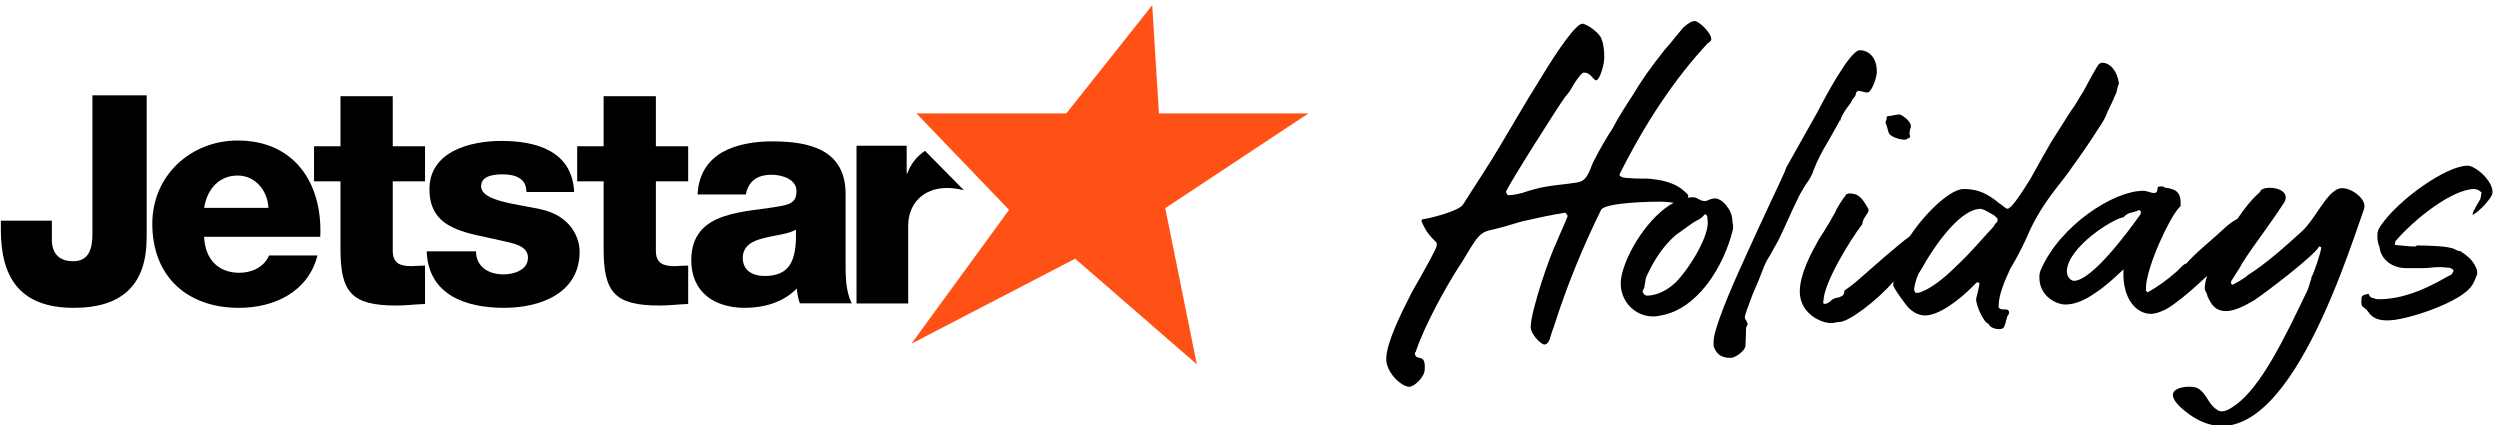 <svg xmlns="http://www.w3.org/2000/svg" width="194" height="33" viewBox="0 0 194 33" fill="none"><g clip-path="url(#clip0_1_41)"><path d="M32.982 14.07H30.477V19.461C30.477 20.438 31.049 20.652 31.932 20.652C32.266 20.652 32.624 20.606 32.982 20.606V23.589C32.244 23.614 31.503 23.709 30.765 23.709C27.304 23.709 26.422 22.707 26.422 19.344V14.073H24.37V11.35H26.422V7.464H30.477V11.35H32.982V14.073V14.07Z" fill="black"></path><path d="M53.402 14.07H50.896V19.461C50.896 20.438 51.469 20.652 52.351 20.652C52.685 20.652 53.043 20.606 53.402 20.606V23.589C52.661 23.614 51.922 23.709 51.181 23.709C47.723 23.709 46.841 22.707 46.841 19.344V14.073H44.789V11.35H46.841V7.464H50.896V11.35H53.402V14.073V14.07Z" fill="black"></path><path d="M11.379 18.437C11.379 22.058 9.523 23.888 5.723 23.888C1.445 23.888 0.066 21.423 0.066 17.824V17.124H4.026V18.617C4.026 19.681 4.612 20.27 5.655 20.27C6.626 20.27 7.172 19.727 7.172 18.163V7.396H11.382V18.437H11.379Z" fill="black"></path><path d="M15.839 18.378C15.909 20.058 16.878 21.168 18.583 21.168C19.552 21.168 20.499 20.72 20.879 19.822H24.638C23.906 22.661 21.281 23.888 18.537 23.888C14.541 23.888 11.819 21.475 11.819 17.36C11.819 13.601 14.824 10.903 18.442 10.903C22.842 10.903 25.04 14.214 24.853 18.378H15.841H15.839ZM20.83 16.13C20.76 14.76 19.791 13.622 18.442 13.622C17.022 13.622 16.078 14.64 15.841 16.13H20.833H20.83Z" fill="black"></path><path d="M36.937 19.501C36.937 20.115 37.195 20.563 37.596 20.869C37.974 21.152 38.517 21.293 39.084 21.293C39.863 21.293 40.97 20.962 40.97 19.995C40.97 19.029 39.719 18.864 39.011 18.698C36.486 18.06 33.324 17.99 33.324 14.686C33.324 11.739 36.511 10.935 38.916 10.935C41.605 10.935 44.412 11.714 44.553 14.901H40.851C40.851 14.382 40.661 14.051 40.332 13.837C40.004 13.625 39.553 13.53 39.059 13.53C38.397 13.53 37.336 13.601 37.336 14.45C37.336 15.606 40.026 15.818 41.866 16.22C44.344 16.714 44.979 18.508 44.979 19.523C44.979 22.802 41.866 23.888 39.105 23.888C36.204 23.888 33.232 22.921 33.112 19.501H36.934H36.937Z" fill="black"></path><path d="M54.135 15.088C54.205 13.487 54.96 12.452 56.04 11.817C57.123 11.204 58.534 10.97 59.924 10.97C62.818 10.97 65.619 11.606 65.619 15.066V20.408C65.619 21.442 65.619 22.571 66.091 23.538H62.066C61.925 23.16 61.878 22.783 61.83 22.384C60.795 23.467 59.264 23.888 57.807 23.888C55.478 23.888 53.643 22.712 53.643 20.194C53.643 16.217 57.972 16.524 60.749 15.959C61.431 15.818 61.808 15.582 61.808 14.83C61.808 13.913 60.703 13.56 59.878 13.56C58.773 13.56 58.068 14.054 57.877 15.091H54.137L54.135 15.088ZM59.313 21.418C61.219 21.418 61.854 20.337 61.759 17.819C61.194 18.171 60.157 18.242 59.286 18.475C58.393 18.687 57.639 19.064 57.639 20.028C57.639 20.992 58.415 21.415 59.311 21.415L59.313 21.418Z" fill="black"></path><path d="M71.78 11.706C71.169 12.108 70.692 12.691 70.404 13.454H70.358V11.307H66.466V23.551H70.477V17.487C70.477 15.954 71.511 14.586 73.496 14.586C73.957 14.586 74.367 14.656 74.798 14.762L71.783 11.706H71.78Z" fill="black"></path><path fill-rule="evenodd" clip-rule="evenodd" d="M89.412 0.406L89.933 8.802H101.531L90.425 16.152L92.873 28.271L83.433 20.074L70.724 26.673L78.303 16.285L71.118 8.802H82.746L89.412 0.406Z" fill="#FF5115"></path><path d="M146.45 9.901C146.494 10.029 146.494 10.115 146.534 10.2C146.578 10.626 147.471 10.84 147.769 10.84C147.813 10.84 147.94 10.84 148.024 10.756C148.109 10.713 148.152 10.713 148.195 10.672C148.195 10.628 148.239 10.588 148.239 10.544C148.239 10.544 148.195 10.501 148.195 10.46V10.417C148.152 10.417 148.152 10.373 148.152 10.373C148.152 10.373 148.195 10.33 148.195 10.289V10.118C148.239 10.075 148.239 10.034 148.239 9.947C148.282 9.947 148.282 9.904 148.282 9.863V9.735C148.282 9.437 147.601 8.883 147.387 8.883C147.088 8.883 146.789 9.011 146.491 9.011C146.491 9.011 146.407 9.054 146.407 9.095C146.407 9.222 146.407 9.309 146.323 9.437V9.564L146.366 9.649C146.409 9.733 146.409 9.82 146.45 9.904V9.901Z" fill="black"></path><path d="M160.855 12.884C161.536 11.948 162.217 10.965 162.858 9.942C163.157 9.516 163.412 9.089 163.583 8.576C163.626 8.533 163.667 8.449 163.667 8.405C163.71 8.362 163.751 8.278 163.751 8.234C163.922 7.936 164.05 7.553 164.221 7.211C164.264 7.04 164.305 6.869 164.348 6.701C164.392 6.617 164.392 6.53 164.432 6.486C164.305 5.507 163.751 4.866 163.11 4.866C163.067 4.866 162.983 4.909 162.896 4.95C162.768 5.034 161.873 6.698 161.702 7.037C161.49 7.379 161.276 7.719 161.105 8.017C160.934 8.316 160.678 8.614 160.507 8.913L159.186 11C158.93 11.426 158.206 12.705 157.524 13.943C156.8 15.093 156.075 16.201 155.776 16.201C155.692 16.201 155.478 16.03 155.266 15.859C155.054 15.731 154.84 15.517 154.756 15.476C153.947 14.879 153.263 14.667 152.37 14.667C151.385 14.667 149.468 16.423 148.201 18.337C147.365 18.91 144.83 21.173 144.271 21.657C143.801 22.083 143.375 22.381 143.12 22.552C143.12 22.851 142.992 22.978 142.821 23.022C142.694 23.106 142.479 23.106 142.395 23.149C142.311 23.149 142.053 23.32 142.012 23.405C141.885 23.489 141.757 23.576 141.63 23.576H141.502V23.532C141.502 23.489 141.502 23.448 141.459 23.405L141.502 23.361C141.502 21.996 143.589 18.587 144.485 17.436L144.528 17.352C144.528 17.137 144.656 16.926 144.784 16.755C144.784 16.711 144.827 16.67 144.868 16.627C144.868 16.584 144.911 16.584 144.911 16.543C144.955 16.459 144.995 16.415 144.995 16.372V16.244C144.995 16.244 144.995 16.201 144.952 16.16C144.482 15.308 144.184 15.009 143.502 15.009C143.459 15.009 143.418 15.009 143.375 15.053C143.331 15.053 143.291 15.053 143.247 15.096C143.204 15.224 143.12 15.311 143.036 15.395C143.036 15.438 142.992 15.479 142.992 15.479C142.78 15.777 142.566 16.119 142.395 16.502C142.181 16.844 142.012 17.227 141.798 17.525C141.627 17.824 141.415 18.166 141.157 18.549C140.517 19.7 139.708 21.192 139.664 22.555C139.621 24.303 141.285 25.071 142.094 25.071C142.308 25.071 142.52 24.987 142.734 24.987C143.451 24.987 145.628 23.358 146.941 21.841C146.936 21.925 146.925 22.007 146.909 22.091C146.909 22.346 147.845 23.584 148.06 23.839C148.486 24.265 148.912 24.479 149.382 24.479C150.489 24.479 152.066 23.244 153.046 22.262L153.388 21.92H153.559C153.602 21.963 153.602 22.004 153.602 22.047C153.602 22.132 153.391 23.027 153.347 23.198C153.347 23.795 153.988 25.074 154.284 25.117H154.327V25.161C154.411 25.416 154.881 25.543 155.095 25.543C155.437 25.543 155.521 25.416 155.565 25.245C155.565 25.201 155.608 25.161 155.608 25.117C155.652 25.074 155.652 24.99 155.652 24.946C155.695 24.819 155.736 24.648 155.779 24.52C155.823 24.477 155.823 24.436 155.863 24.436V24.352C155.907 24.352 155.907 24.308 155.907 24.224C155.907 24.181 155.863 24.097 155.823 24.053C155.738 24.01 155.611 24.01 155.524 24.01H155.353C155.31 24.01 155.269 23.966 155.225 23.966C155.141 23.923 155.054 23.882 155.098 23.711C155.098 22.902 155.524 21.879 155.994 20.856C156.463 20.088 156.889 19.279 157.272 18.427C157.913 16.893 158.721 15.699 159.574 14.591C160 14.038 160.426 13.525 160.852 12.887L160.855 12.884ZM154.973 17.232C154.845 17.316 154.759 17.487 154.674 17.615C153.866 18.467 152.883 19.662 151.819 20.641C150.796 21.665 149.688 22.517 148.836 22.729H148.708C148.624 22.729 148.537 22.601 148.537 22.43C148.581 22.047 148.708 21.621 148.879 21.236C149.007 21.024 149.135 20.853 149.221 20.682C149.306 20.555 149.392 20.384 149.436 20.299C150.459 18.595 152.248 16.206 153.697 16.206C153.781 16.206 154.123 16.334 154.379 16.505C154.55 16.589 154.677 16.676 154.805 16.76C154.848 16.803 154.889 16.844 154.976 16.931C155.005 16.96 155.019 16.988 155.019 17.015C155.019 17.099 154.976 17.186 154.976 17.23L154.973 17.232Z" fill="black"></path><path d="M181.399 14.673C180.419 15.142 179.695 16.931 178.671 17.911C177.309 19.146 175.9 20.427 174.41 21.363C174.367 21.448 174.068 21.619 173.813 21.79C173.558 21.917 173.303 22.088 173.259 22.088C173.216 22.088 173.175 22.088 173.132 22.004V21.833C173.343 21.534 173.514 21.192 173.729 20.897C174.326 19.746 176.03 17.615 177.265 15.696C177.906 14.461 175.433 14.331 175.39 14.887C174.736 15.46 174.158 16.176 173.628 16.98C173.265 17.164 172.817 17.504 172.578 17.743C172.407 17.914 171.682 18.551 171.044 19.108C170.363 19.705 169.809 20.259 169.722 20.386V20.43H169.679C169.551 20.473 169.424 20.557 169.296 20.685C169.169 20.812 169.041 20.94 168.914 21.068C168.189 21.708 167.421 22.262 166.655 22.688L166.528 22.56V22.305C166.571 20.685 168.36 16.893 169.085 16.125C169.128 16.081 169.169 16.041 169.169 16.041L169.212 15.997C169.256 15.273 169.085 14.974 168.829 14.803C168.702 14.719 168.574 14.675 168.403 14.632C168.276 14.589 168.105 14.589 167.977 14.548C167.893 14.504 167.85 14.464 167.806 14.464H167.635C167.551 14.464 167.464 14.507 167.464 14.507C167.421 14.551 167.421 14.591 167.421 14.635C167.421 14.806 167.377 14.977 167.166 14.977C166.91 14.977 166.612 14.806 166.313 14.806C164.012 14.806 159.878 17.49 158.385 20.902C158.301 21.073 158.257 21.285 158.257 21.456C158.214 22.989 159.579 23.63 160.26 23.63C161.029 23.63 161.794 23.288 162.519 22.778C163.328 22.267 164.012 21.627 164.736 20.945L164.78 20.902V21.03C164.696 23.16 165.76 24.355 166.91 24.355C167.421 24.355 168.145 24.013 168.658 23.63C169.511 23.016 170.39 22.237 171.275 21.407C171.164 21.727 171.088 22.083 171.088 22.436C171.131 22.563 171.172 22.65 171.215 22.734C171.259 22.818 171.299 22.905 171.299 22.989C171.598 23.63 171.897 24.14 172.749 24.14C173.346 24.14 174.071 23.798 174.88 23.331C175.903 22.65 179.526 19.879 179.953 19.154L179.996 19.111L180.124 19.195V19.238C180.124 19.493 179.57 21.198 179.355 21.54V21.667C179.312 21.711 179.312 21.795 179.271 21.882C179.228 22.053 179.144 22.308 179.06 22.522C177.268 26.274 175.479 29.981 173.476 31.431C173.05 31.729 172.496 32.112 172.07 31.813C171.302 31.344 171.261 30.492 170.493 30.109C170.024 29.854 167.168 29.981 169.557 31.9C176.546 37.57 181.834 20.818 183.451 16.214C183.75 15.362 182.086 14.295 181.405 14.681L181.399 14.673ZM166.14 16.508C166.14 16.551 166.096 16.592 166.096 16.635C165.073 18.085 162.302 21.792 160.939 21.792C160.725 21.792 160.385 21.537 160.385 21.024C160.469 19.192 163.922 16.974 164.818 16.847C164.902 16.676 165.116 16.592 165.328 16.505C165.456 16.505 165.54 16.461 165.67 16.421C165.798 16.377 165.884 16.377 165.969 16.293C166.012 16.293 166.053 16.337 166.14 16.421L166.096 16.464C166.14 16.464 166.14 16.508 166.14 16.508Z" fill="black"></path><path d="M192.189 15.929C192.107 16.092 192.026 16.258 191.942 16.38C191.901 16.543 191.86 16.627 191.86 16.668C192.107 16.668 193.418 15.397 193.418 14.947C193.459 14.005 192.066 12.857 191.494 12.857C189.814 12.857 186.087 15.52 184.732 17.528C184.57 17.775 184.485 17.938 184.485 18.266C184.485 18.429 184.485 18.595 184.526 18.758C184.526 18.798 184.567 18.88 184.567 18.961C184.608 19.043 184.648 19.124 184.648 19.208C184.852 20.438 186 20.807 186.657 20.807H188.049C188.459 20.807 188.869 20.726 189.279 20.726C189.36 20.726 189.607 20.726 189.852 20.766C189.974 20.766 190.099 20.766 190.18 20.807C190.221 20.848 190.261 20.848 190.302 20.888C190.343 20.888 190.343 20.929 190.384 20.97V21.051C190.384 21.092 190.343 21.092 190.302 21.173V21.255C190.18 21.336 190.014 21.418 189.933 21.458C189.811 21.54 189.686 21.581 189.564 21.662C187.965 22.563 186.285 23.22 184.608 23.22C184.526 23.22 184.361 23.22 184.198 23.139C184.116 23.139 184.035 23.098 183.951 23.057C183.91 22.976 183.829 22.935 183.829 22.81H183.706C183.706 22.81 183.666 22.851 183.625 22.851C183.584 22.851 183.503 22.851 183.462 22.892C183.34 22.932 183.256 22.973 183.256 23.139C183.215 23.589 183.256 23.711 183.337 23.795C183.337 23.795 183.378 23.836 183.419 23.836C183.419 23.877 183.459 23.877 183.5 23.918C183.582 23.958 183.663 24.04 183.747 24.165C184.157 24.778 184.689 24.862 185.305 24.862C186.698 24.862 190.671 23.551 191.697 22.322C191.944 22.034 192.066 21.708 192.229 21.258C192.27 20.929 192.066 20.56 191.819 20.234C191.532 19.906 191.206 19.662 191.04 19.58H191V19.499C190.796 19.499 190.631 19.417 190.468 19.336C190.099 19.089 188.215 19.048 187.599 19.048H187.558C187.477 19.089 187.436 19.13 187.395 19.13C186.904 19.13 186.372 19.048 185.881 19.007H185.84L185.881 18.72C187.354 16.999 190.305 14.665 192.026 14.665C192.066 14.665 192.189 14.705 192.313 14.746C192.395 14.787 192.436 14.827 192.476 14.868C192.517 14.868 192.517 14.909 192.558 14.909C192.558 15.072 192.517 15.237 192.476 15.441C192.395 15.604 192.27 15.769 192.189 15.932V15.929Z" fill="black"></path><path d="M140.142 14.295C140.397 13.953 140.612 13.614 140.739 13.188C141.038 12.42 141.421 11.695 141.763 11.141C141.89 10.93 142.658 9.564 142.742 9.393V9.35H142.827V9.266C142.911 9.011 143.125 8.625 143.424 8.243C143.551 8.072 143.679 7.901 143.766 7.689C143.893 7.561 143.98 7.434 144.021 7.306C143.977 7.222 144.064 7.135 144.105 7.135C144.105 7.092 144.148 7.051 144.189 7.051C144.444 7.051 144.659 7.179 144.914 7.179C145.212 7.179 145.595 6.155 145.639 5.645C145.682 4.41 144.957 3.897 144.317 3.897C143.549 3.897 141.505 7.776 141.119 8.544L138.603 13.02L138.519 13.275C138.049 14.342 136.687 17.154 135.449 19.925C134.127 22.78 133.02 25.508 132.976 26.447V26.873C133.275 27.682 133.785 27.769 134.339 27.769C134.594 27.769 135.362 27.3 135.446 26.873C135.446 26.491 135.49 26.105 135.49 25.723V25.424C135.533 25.381 135.533 25.34 135.574 25.253C135.617 25.21 135.617 25.169 135.617 25.125C135.617 25.125 135.617 25.082 135.574 25.041C135.574 24.998 135.531 24.957 135.531 24.914C135.531 24.87 135.487 24.87 135.487 24.83L135.444 24.786C135.4 24.743 135.4 24.659 135.4 24.615C135.4 24.444 135.699 23.635 135.997 22.867C136.339 22.099 136.679 21.247 136.766 20.992C136.937 20.522 137.108 20.183 137.363 19.797C137.534 19.455 137.745 19.116 137.96 18.731C138.514 17.623 138.983 16.472 139.537 15.362C139.621 15.148 139.749 14.979 139.835 14.808C139.92 14.637 140.05 14.466 140.134 14.298L140.142 14.295Z" fill="black"></path><path d="M134.42 17.099C134.42 17.099 134.475 16.706 134.1 16.136C133.726 15.566 133.31 15.395 133.099 15.395C132.971 15.395 132.8 15.438 132.672 15.479C132.629 15.522 132.545 15.522 132.501 15.563C132.417 15.563 132.374 15.606 132.287 15.606C132.2 15.606 132.116 15.563 132.032 15.563C131.948 15.52 131.861 15.479 131.777 15.435C131.649 15.351 131.522 15.308 131.351 15.308C131.231 15.308 131.109 15.319 130.99 15.338L131.009 15.18C130.965 15.096 130.924 15.009 130.838 14.969C130.069 14.16 128.919 13.945 127.855 13.861C127.344 13.861 126.788 13.861 126.449 13.818C126.066 13.818 125.808 13.774 125.68 13.606V13.522C127.684 9.516 129.985 6.063 132.542 3.335C132.586 3.335 132.626 3.292 132.626 3.292C132.655 3.263 132.683 3.235 132.71 3.208C132.754 3.164 132.795 3.123 132.795 3.037C132.795 2.526 131.815 1.631 131.516 1.631C131.261 1.631 130.962 1.842 130.62 2.141C130.322 2.483 130.023 2.866 129.812 3.121C129.513 3.503 129.214 3.802 128.959 4.144C128.15 5.167 127.382 6.231 126.701 7.382C126.147 8.234 125.594 9.087 125.124 9.982C124.57 10.835 124.057 11.73 123.59 12.667L123.506 12.881C123.208 13.69 122.953 14.076 122.399 14.16C121.332 14.331 120.225 14.371 119.117 14.67C118.819 14.754 118.477 14.841 118.137 14.969C117.795 15.053 117.456 15.14 117.158 15.14H116.987L116.859 14.884C117.114 14.244 121.036 8.063 121.462 7.51C121.547 7.426 121.674 7.255 121.804 7.084C121.932 6.869 122.06 6.657 122.187 6.443C122.442 6.06 122.741 5.634 122.912 5.634C123.21 5.634 123.381 5.805 123.509 5.933C123.593 6.017 123.637 6.104 123.723 6.147C123.767 6.231 123.808 6.231 123.851 6.231C124.15 6.231 124.492 4.996 124.492 4.483C124.492 3.97 124.448 3.46 124.28 3.034C124.152 2.564 123.129 1.84 122.787 1.84C122.317 1.84 120.955 3.759 119.59 6.017C118.227 8.191 116.862 10.577 116.392 11.345C115.456 12.922 114.473 14.371 113.537 15.864C113.238 16.375 110.893 16.972 110.383 17.015L110.299 17.143C110.641 17.952 110.896 18.25 111.493 18.847V19.018C111.493 19.189 111.238 19.659 110.896 20.297C110.554 20.937 110.043 21.83 109.533 22.726C108.597 24.558 107.614 26.605 107.573 27.799C107.53 28.906 108.768 30.017 109.365 30.017C109.707 30.017 110.559 29.292 110.559 28.651C110.603 28.011 110.432 27.842 110.261 27.799C110.133 27.756 110.049 27.756 109.962 27.715C109.878 27.671 109.791 27.587 109.791 27.373L109.875 27.289V27.245C110.6 25.158 112.093 22.471 113.113 20.85C113.583 20.169 113.966 19.444 114.392 18.804C114.861 18.123 115.16 17.952 115.798 17.824C116.566 17.653 117.331 17.398 118.099 17.183C119.25 16.928 120.358 16.673 121.468 16.502L121.639 16.717V16.801C121.595 16.972 120.871 18.549 120.787 18.804C120.233 19.911 118.827 24.045 118.783 25.326C118.74 25.88 119.552 26.732 119.85 26.732C120.021 26.732 120.192 26.561 120.276 26.263C120.32 26.135 120.36 25.964 120.404 25.837C120.447 25.666 120.531 25.538 120.575 25.367C121.598 22.129 122.877 19.059 124.242 16.288C124.584 15.691 128.292 15.647 128.889 15.647C129.176 15.647 129.543 15.688 129.877 15.729C127.933 16.787 126.196 19.605 125.822 21.445C125.439 23.405 127.143 24.941 128.932 24.471C131.703 23.961 133.747 20.764 134.472 17.821C134.515 17.607 134.472 17.352 134.429 17.097L134.42 17.099ZM130.072 21.871C129.518 22.425 128.666 22.938 127.814 22.938C127.686 22.938 127.602 22.894 127.472 22.683V22.598C127.515 22.514 127.515 22.427 127.599 22.343C127.599 22.259 127.599 22.172 127.643 22.045C127.686 21.874 127.686 21.619 127.77 21.448C128.368 20.126 129.136 19.018 130.029 18.25L131.394 17.27C131.522 17.186 131.693 17.099 131.864 17.015C131.991 16.931 132.162 16.801 132.246 16.673L132.29 16.63C132.417 16.63 132.504 16.714 132.504 17.012V17.056C132.716 18.163 131.182 20.723 130.075 21.871H130.072Z" fill="black"></path></g><defs><clipPath id="clip0_1_41"><rect width="194" height="33" fill="white"></rect></clipPath></defs></svg>
